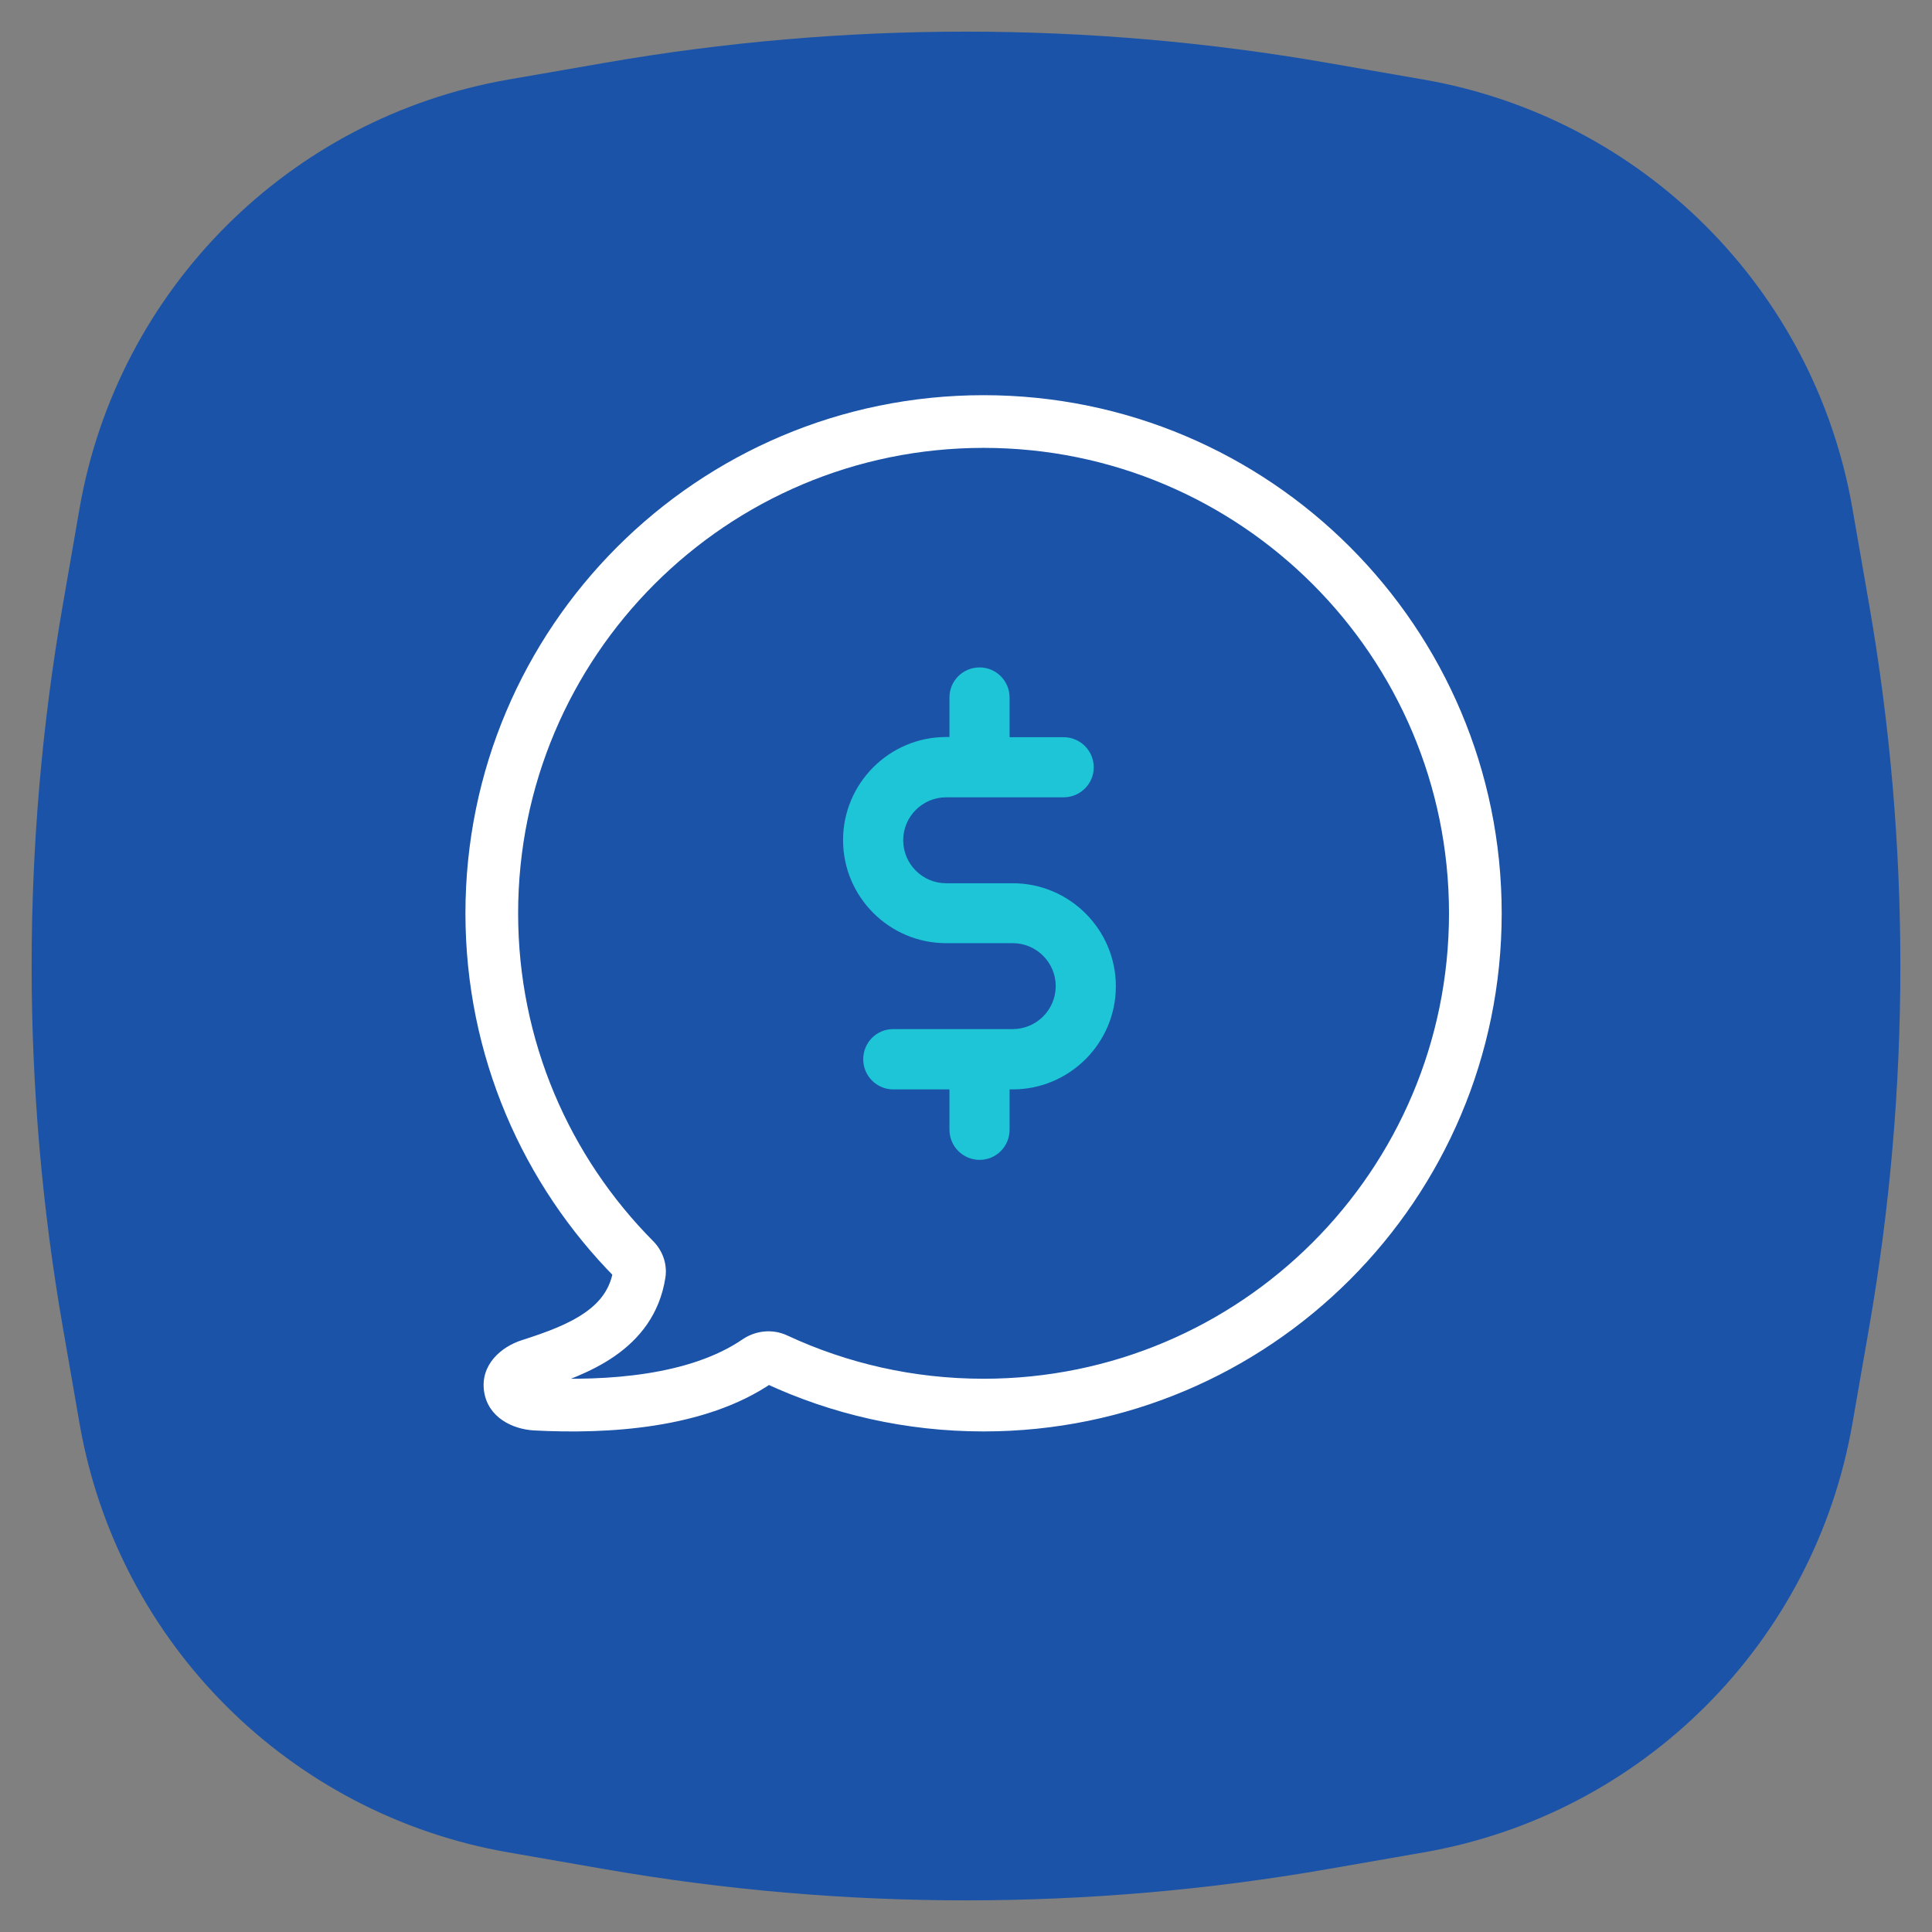 <svg width="55" height="55" viewBox="0 0 55 55" fill="none" xmlns="http://www.w3.org/2000/svg">
<rect x="0" y="0" width="55" height="55" fill="#808080" stroke="none"/>
<path d="M2.265 14.473C3.35 8.235 8.235 3.35 14.473 2.265L17.22 1.788C24.022 0.605 30.978 0.605 37.781 1.788L40.526 2.265C46.765 3.35 51.65 8.235 52.734 14.473L53.212 17.22C54.395 24.022 54.395 30.978 53.212 37.781L52.734 40.526C51.65 46.765 46.765 51.65 40.526 52.734L37.781 53.212C30.978 54.395 24.022 54.395 17.22 53.212L14.473 52.734C8.235 51.65 3.35 46.765 2.265 40.526L1.788 37.781C0.605 30.978 0.605 24.022 1.788 17.22L2.265 14.473Z" fill="#1A53A8"/>
<path d="M27.029 19.853V20.981H26.934C25.317 20.981 24 22.299 24 23.916C24 25.533 25.317 26.85 26.934 26.85H28.831C29.505 26.85 30.054 27.399 30.054 28.073C30.054 28.747 29.505 29.296 28.831 29.296H25.427C24.953 29.296 24.574 29.68 24.574 30.154C24.574 30.628 24.958 31.013 25.427 31.013H27.029V32.16C27.029 32.635 27.414 33.019 27.888 33.019C28.362 33.019 28.741 32.635 28.741 32.16V31.013H28.831C30.448 31.013 31.766 29.695 31.766 28.078C31.766 26.461 30.448 25.144 28.831 25.144H26.934C26.261 25.144 25.712 24.595 25.712 23.921C25.712 23.247 26.261 22.698 26.934 22.698H30.278C30.752 22.698 31.137 22.314 31.137 21.845C31.137 21.371 30.752 20.986 30.278 20.986H28.741V19.858C28.741 19.384 28.357 19 27.888 19C27.409 19 27.029 19.384 27.029 19.853Z" fill="#1DC5D6"/>
<path d="M15.086 38.865L14.858 38.151H14.858L15.086 38.865ZM15.249 39.973L15.209 40.722H15.209L15.249 39.973ZM21.56 38.749L21.983 39.368L21.56 38.749ZM22.098 38.699L21.781 39.379L22.098 38.699ZM18.062 35.861L17.53 36.389L18.062 35.861ZM18.201 36.258L18.942 36.373L18.201 36.258ZM41.25 26C41.25 33.318 35.318 39.25 28 39.25V40.75C36.146 40.75 42.75 34.146 42.75 26H41.25ZM28 12.75C35.318 12.75 41.25 18.682 41.25 26H42.75C42.75 17.854 36.146 11.25 28 11.25V12.75ZM14.75 26C14.75 18.682 20.682 12.75 28 12.75V11.25C19.854 11.25 13.25 17.854 13.25 26H14.75ZM18.595 35.333C16.217 32.937 14.75 29.641 14.75 26H13.25C13.25 30.052 14.885 33.724 17.53 36.389L18.595 35.333ZM15.314 39.58C16.009 39.358 16.825 39.074 17.5 38.605C18.204 38.117 18.781 37.411 18.942 36.373L17.46 36.142C17.375 36.688 17.09 37.064 16.645 37.373C16.173 37.701 15.553 37.929 14.858 38.151L15.314 39.58ZM15.288 39.224C15.175 39.218 15.147 39.191 15.164 39.203C15.184 39.217 15.248 39.276 15.265 39.391C15.283 39.508 15.238 39.591 15.213 39.621C15.193 39.645 15.207 39.614 15.314 39.58L14.858 38.151C14.265 38.34 13.668 38.854 13.781 39.613C13.893 40.354 14.591 40.689 15.209 40.722L15.288 39.224ZM21.136 38.13C19.653 39.144 17.321 39.33 15.288 39.224L15.209 40.722C17.279 40.83 20.058 40.684 21.983 39.368L21.136 38.13ZM28 39.25C26.003 39.25 24.111 38.809 22.414 38.019L21.781 39.379C23.672 40.259 25.78 40.75 28 40.75V39.25ZM21.983 39.368C21.938 39.398 21.863 39.417 21.781 39.379L22.414 38.019C21.984 37.818 21.499 37.882 21.136 38.13L21.983 39.368ZM17.53 36.389C17.494 36.353 17.441 36.269 17.46 36.142L18.942 36.373C19.007 35.955 18.838 35.578 18.595 35.333L17.53 36.389Z" fill="white"/>
</svg>
